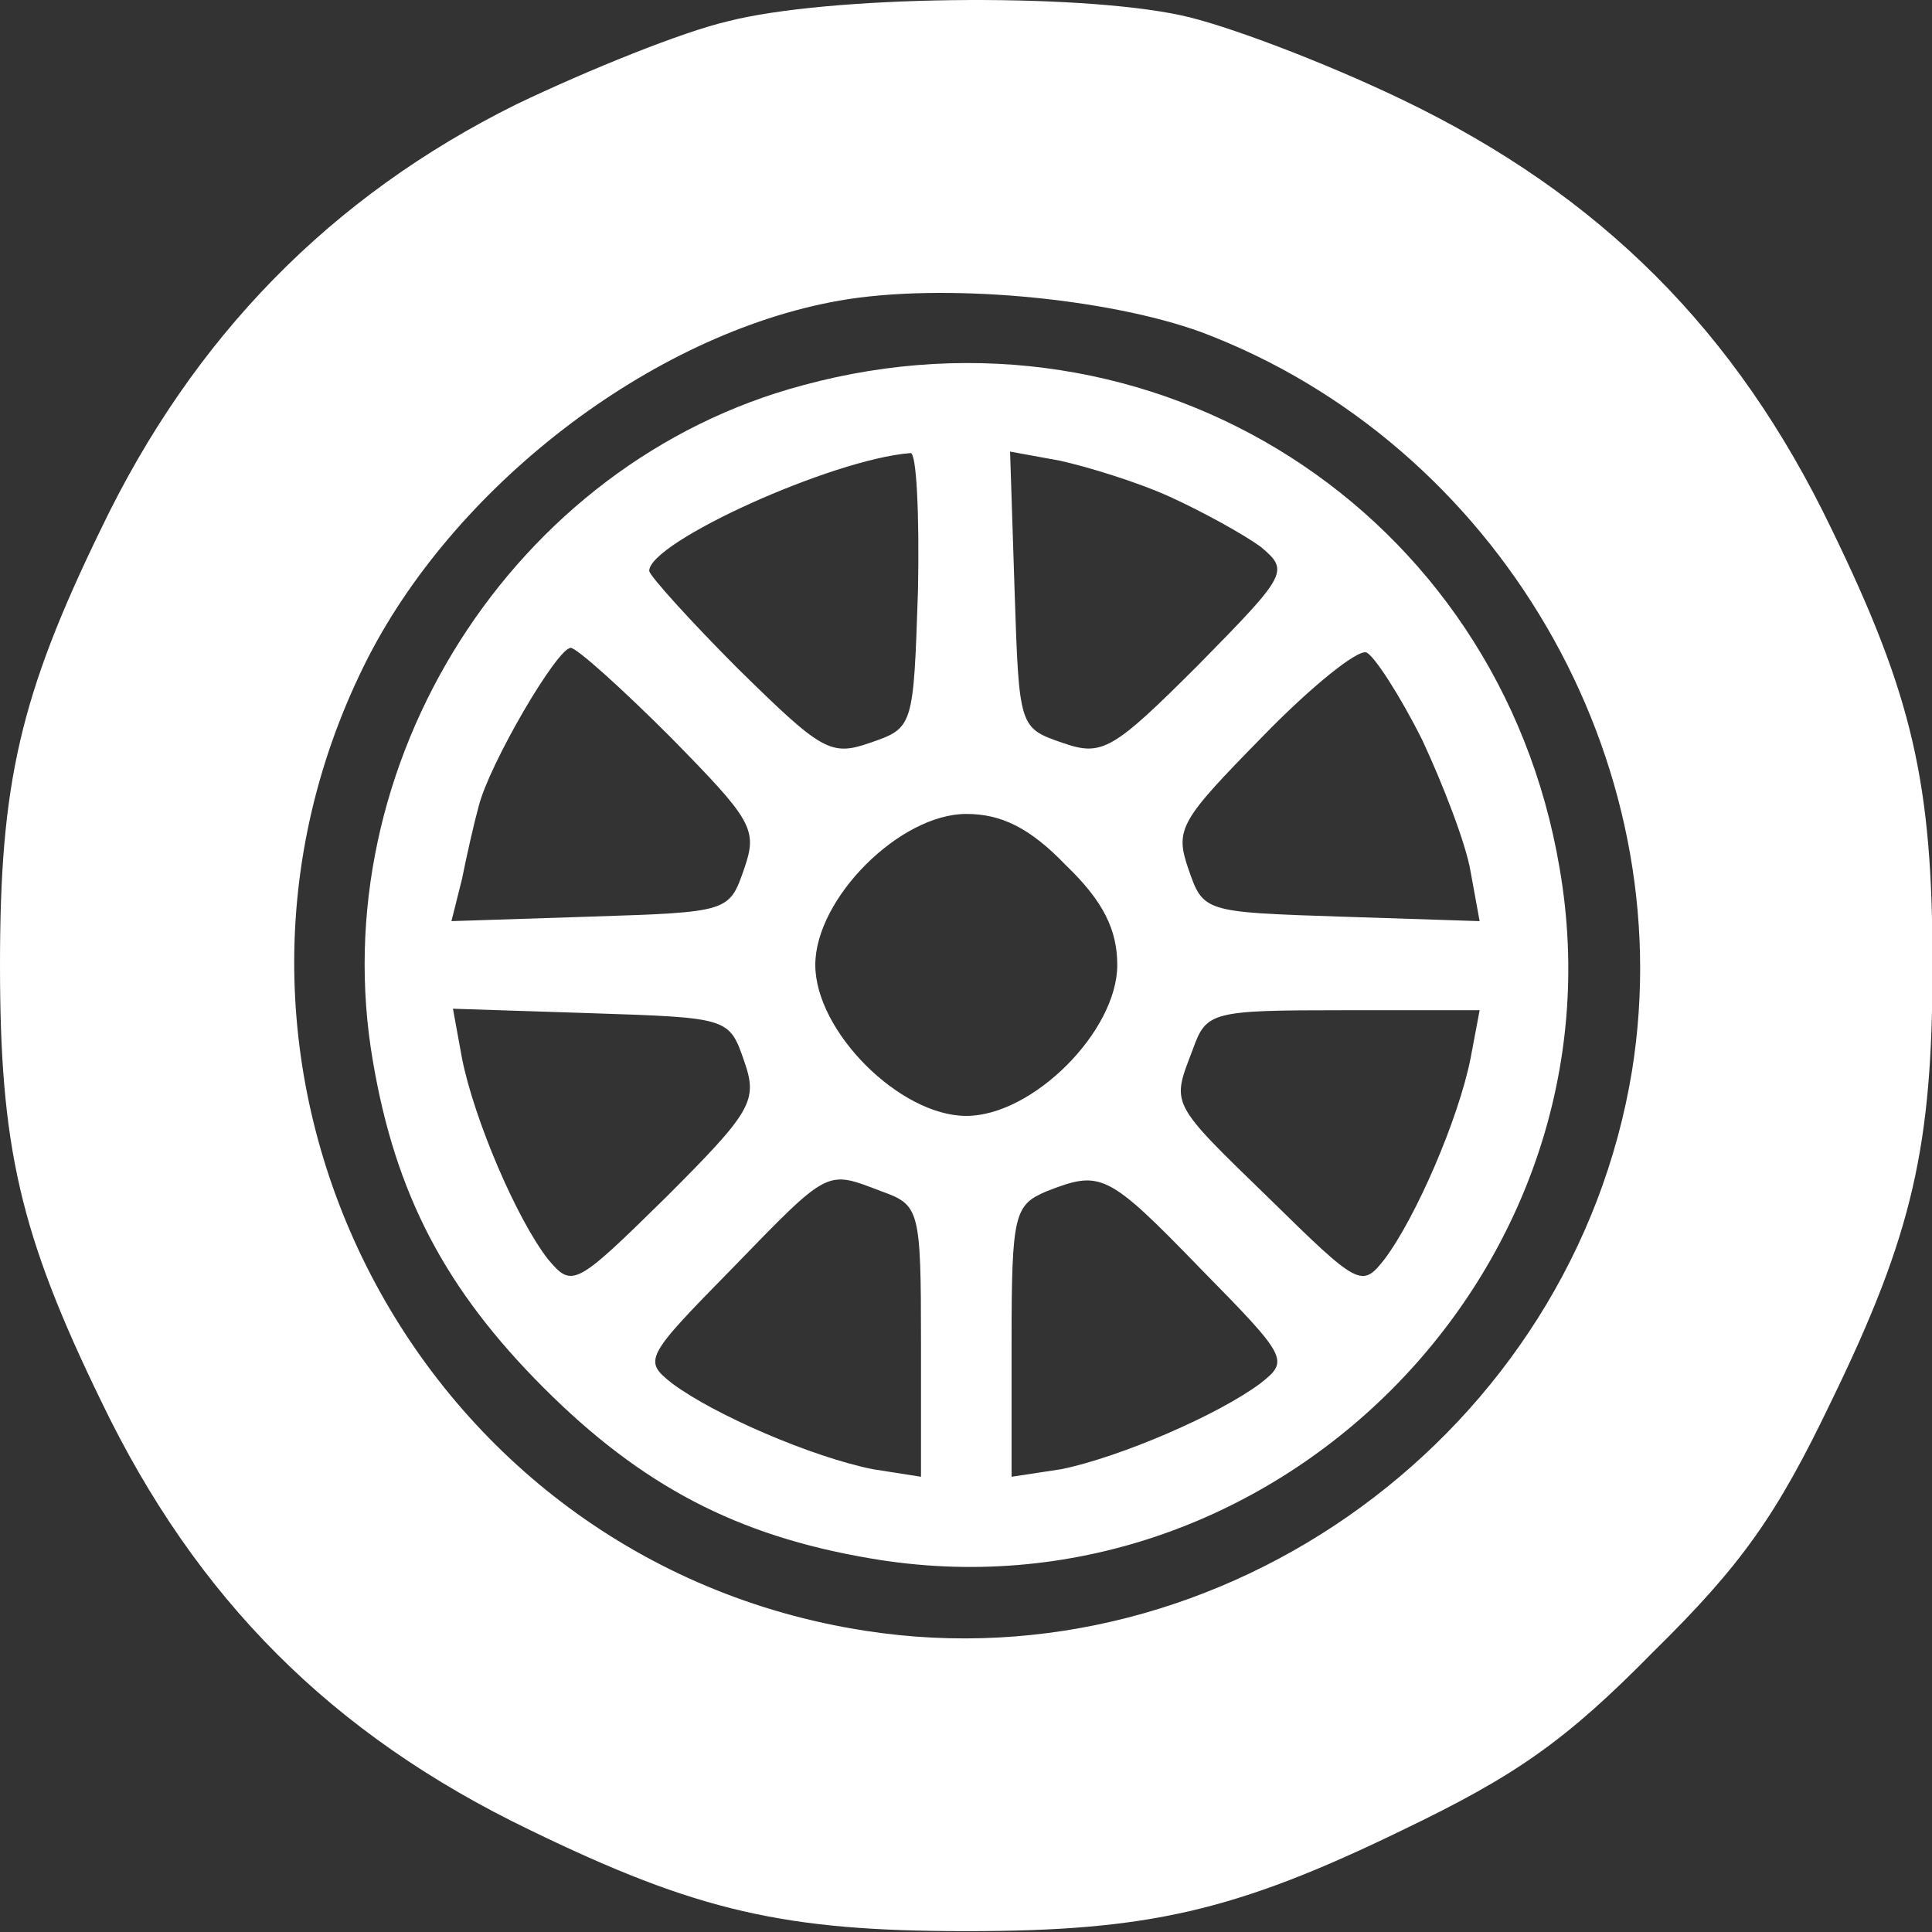 <svg width="27" height="27" viewBox="0 0 27 27" fill="none" xmlns="http://www.w3.org/2000/svg">
<rect x="0" y="0" width="27" height="27" fill="#333333" stroke="none"/>
<path d="M10.17 0.298C9.537 0.445 8.229 0.973 7.216 1.458C4.621 2.745 2.701 4.707 1.414 7.387C0.274 9.729 0 10.953 0 13.485C0 16.017 0.274 17.24 1.414 19.582C2.743 22.346 4.642 24.245 7.406 25.575C9.748 26.714 10.972 26.988 13.504 26.988C16.035 26.988 17.259 26.714 19.601 25.575C21.184 24.815 21.88 24.33 23.104 23.085C24.349 21.861 24.834 21.165 25.593 19.582C26.733 17.24 27.007 16.017 27.007 13.485C27.007 10.953 26.733 9.729 25.593 7.387C24.264 4.623 22.365 2.724 19.601 1.395C18.504 0.867 17.111 0.34 16.5 0.213C15.023 -0.103 11.562 -0.061 10.17 0.298ZM16.795 4.644C20.93 6.206 23.505 10.615 22.808 14.962C21.985 20.004 17.111 23.57 12.09 22.79C5.823 21.819 2.279 15.004 5.085 9.307C6.309 6.817 9.094 4.665 11.731 4.201C13.166 3.948 15.466 4.159 16.795 4.644Z" fill="white"/>
<path d="M11.225 5.383C7.174 6.459 4.494 10.679 5.212 14.835C5.528 16.692 6.225 18.021 7.596 19.393C8.967 20.764 10.297 21.461 12.153 21.777C17.766 22.748 22.766 17.747 21.796 12.135C20.952 7.134 16.12 4.054 11.225 5.383ZM12.829 8.252C12.765 10.172 12.765 10.172 12.153 10.383C11.605 10.573 11.478 10.489 10.318 9.35C9.643 8.674 9.073 8.041 9.073 7.978C9.073 7.577 11.626 6.417 12.723 6.332C12.808 6.311 12.85 7.176 12.829 8.252ZM16.352 6.944C16.816 7.155 17.386 7.472 17.618 7.641C18.019 7.978 17.998 8.02 16.753 9.286C15.55 10.489 15.403 10.573 14.854 10.383C14.242 10.172 14.242 10.172 14.179 8.252L14.116 6.311L14.812 6.438C15.192 6.522 15.888 6.733 16.352 6.944ZM9.368 10.299C10.508 11.46 10.592 11.586 10.402 12.135C10.191 12.747 10.191 12.747 8.25 12.81L6.309 12.873L6.457 12.282C6.52 11.966 6.625 11.502 6.689 11.27C6.836 10.679 7.786 9.054 7.976 9.054C8.06 9.054 8.693 9.624 9.368 10.299ZM19.876 10.341C20.171 10.974 20.488 11.797 20.551 12.177L20.678 12.873L18.736 12.81C16.816 12.747 16.816 12.747 16.605 12.135C16.416 11.586 16.5 11.46 17.639 10.299C18.314 9.603 18.968 9.075 19.095 9.118C19.201 9.16 19.559 9.708 19.876 10.341ZM14.896 12.092C15.424 12.599 15.614 13 15.614 13.485C15.614 14.413 14.432 15.595 13.504 15.595C12.575 15.595 11.394 14.413 11.394 13.485C11.394 12.557 12.575 11.375 13.504 11.375C13.989 11.375 14.39 11.565 14.896 12.092ZM10.402 14.835C10.592 15.384 10.508 15.532 9.305 16.734C8.039 17.979 7.997 18 7.659 17.599C7.216 17.03 6.625 15.637 6.457 14.793L6.33 14.097L8.271 14.16C10.191 14.223 10.191 14.223 10.402 14.835ZM20.551 14.793C20.382 15.637 19.791 17.009 19.348 17.599C19.032 18 18.99 17.979 17.745 16.756C16.331 15.384 16.373 15.447 16.669 14.667C16.859 14.139 16.922 14.118 18.779 14.118H20.678L20.551 14.793ZM12.322 16.65C12.85 16.84 12.871 16.903 12.871 18.76V20.638L12.196 20.532C11.352 20.363 9.98 19.773 9.389 19.33C8.989 19.013 9.01 18.971 10.233 17.726C11.605 16.312 11.542 16.355 12.322 16.65ZM16.774 17.726C17.998 18.971 18.019 19.013 17.618 19.33C17.027 19.773 15.656 20.363 14.833 20.532L14.137 20.638V18.739C14.137 16.966 14.179 16.84 14.622 16.65C15.382 16.355 15.466 16.376 16.774 17.726Z" fill="white"/>
</svg>

